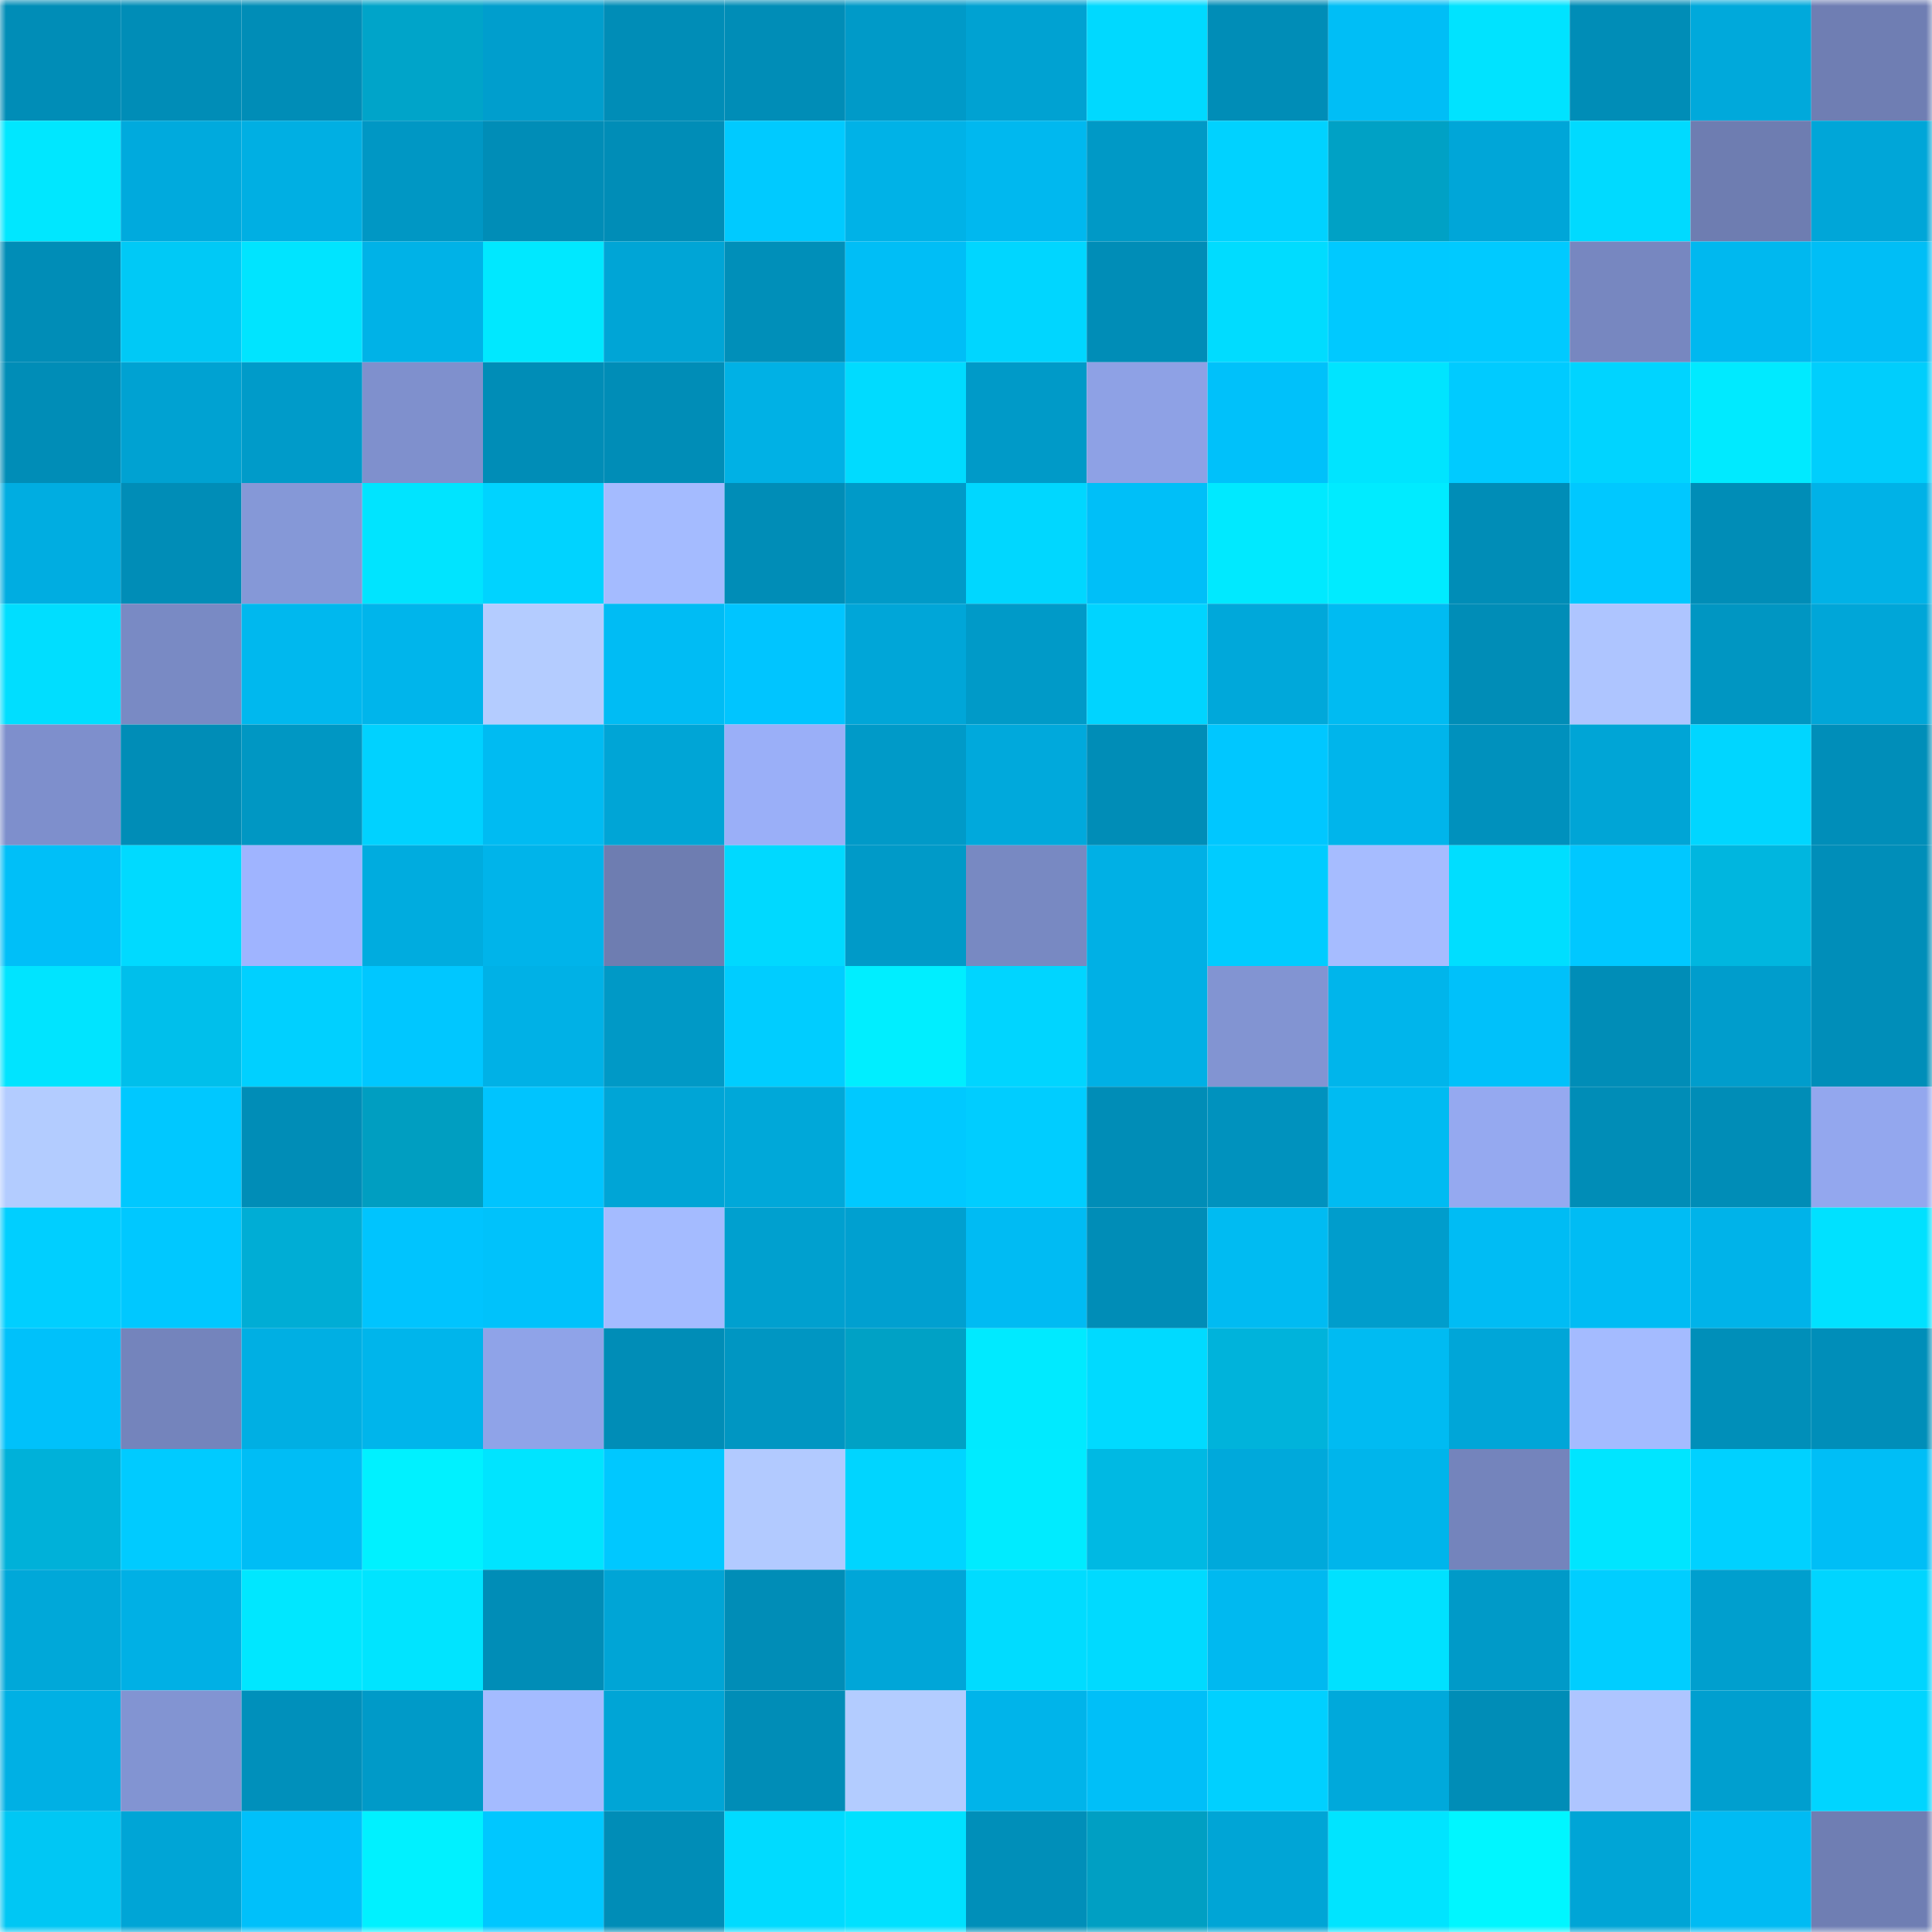 <svg viewBox="0 0 160 160" fill="none" role="img" xmlns="http://www.w3.org/2000/svg" width="240" height="240" name="ens%2C2540000.eth"><mask id="961393818" mask-type="alpha" maskUnits="userSpaceOnUse" x="0" y="0" width="160" height="160"><rect width="160" height="160" fill="#FFFFFF"></rect></mask><g mask="url(#961393818)"><rect x="0" y="0" width="10" height="10" fill="#008db7"></rect><rect x="10" y="0" width="10" height="10" fill="#008db7"></rect><rect x="20" y="0" width="10" height="10" fill="#008db7"></rect><rect x="30" y="0" width="10" height="10" fill="#00a4c9"></rect><rect x="40" y="0" width="10" height="10" fill="#009ecd"></rect><rect x="50" y="0" width="10" height="10" fill="#008db7"></rect><rect x="60" y="0" width="10" height="10" fill="#008db7"></rect><rect x="70" y="0" width="10" height="10" fill="#009ac8"></rect><rect x="80" y="0" width="10" height="10" fill="#00a2d2"></rect><rect x="90" y="0" width="10" height="10" fill="#00d9ff"></rect><rect x="100" y="0" width="10" height="10" fill="#008db7"></rect><rect x="110" y="0" width="10" height="10" fill="#00bef6"></rect><rect x="120" y="0" width="10" height="10" fill="#00e3ff"></rect><rect x="130" y="0" width="10" height="10" fill="#008db7"></rect><rect x="140" y="0" width="10" height="10" fill="#00a9db"></rect><rect x="150" y="0" width="10" height="10" fill="#6f7eb3"></rect><rect x="0" y="10" width="10" height="10" fill="#00e7ff"></rect><rect x="10" y="10" width="10" height="10" fill="#00aadd"></rect><rect x="20" y="10" width="10" height="10" fill="#00afe3"></rect><rect x="30" y="10" width="10" height="10" fill="#0097c4"></rect><rect x="40" y="10" width="10" height="10" fill="#008db7"></rect><rect x="50" y="10" width="10" height="10" fill="#008db7"></rect><rect x="60" y="10" width="10" height="10" fill="#00caff"></rect><rect x="70" y="10" width="10" height="10" fill="#00b2e7"></rect><rect x="80" y="10" width="10" height="10" fill="#00b8ef"></rect><rect x="90" y="10" width="10" height="10" fill="#0099c6"></rect><rect x="100" y="10" width="10" height="10" fill="#00d2ff"></rect><rect x="110" y="10" width="10" height="10" fill="#00a1c5"></rect><rect x="120" y="10" width="10" height="10" fill="#00a6d8"></rect><rect x="130" y="10" width="10" height="10" fill="#00daff"></rect><rect x="140" y="10" width="10" height="10" fill="#6e7db1"></rect><rect x="150" y="10" width="10" height="10" fill="#00a6d8"></rect><rect x="0" y="20" width="10" height="10" fill="#008db7"></rect><rect x="10" y="20" width="10" height="10" fill="#00c9f6"></rect><rect x="20" y="20" width="10" height="10" fill="#00e4ff"></rect><rect x="30" y="20" width="10" height="10" fill="#00b2e7"></rect><rect x="40" y="20" width="10" height="10" fill="#00e8ff"></rect><rect x="50" y="20" width="10" height="10" fill="#00a5d6"></rect><rect x="60" y="20" width="10" height="10" fill="#008fb9"></rect><rect x="70" y="20" width="10" height="10" fill="#00bef6"></rect><rect x="80" y="20" width="10" height="10" fill="#00d6ff"></rect><rect x="90" y="20" width="10" height="10" fill="#008db7"></rect><rect x="100" y="20" width="10" height="10" fill="#00dcff"></rect><rect x="110" y="20" width="10" height="10" fill="#00c9ff"></rect><rect x="120" y="20" width="10" height="10" fill="#00caff"></rect><rect x="130" y="20" width="10" height="10" fill="#7787c0"></rect><rect x="140" y="20" width="10" height="10" fill="#00b8ef"></rect><rect x="150" y="20" width="10" height="10" fill="#00bef6"></rect><rect x="0" y="30" width="10" height="10" fill="#008db7"></rect><rect x="10" y="30" width="10" height="10" fill="#00a2d2"></rect><rect x="20" y="30" width="10" height="10" fill="#009bc9"></rect><rect x="30" y="30" width="10" height="10" fill="#7f90cd"></rect><rect x="40" y="30" width="10" height="10" fill="#008db7"></rect><rect x="50" y="30" width="10" height="10" fill="#008db7"></rect><rect x="60" y="30" width="10" height="10" fill="#00b1e5"></rect><rect x="70" y="30" width="10" height="10" fill="#00dbff"></rect><rect x="80" y="30" width="10" height="10" fill="#009ac8"></rect><rect x="90" y="30" width="10" height="10" fill="#8ea1e5"></rect><rect x="100" y="30" width="10" height="10" fill="#00c1fa"></rect><rect x="110" y="30" width="10" height="10" fill="#00e4ff"></rect><rect x="120" y="30" width="10" height="10" fill="#00cbff"></rect><rect x="130" y="30" width="10" height="10" fill="#00d4ff"></rect><rect x="140" y="30" width="10" height="10" fill="#00eaff"></rect><rect x="150" y="30" width="10" height="10" fill="#00cefc"></rect><rect x="0" y="40" width="10" height="10" fill="#00ade1"></rect><rect x="10" y="40" width="10" height="10" fill="#008db7"></rect><rect x="20" y="40" width="10" height="10" fill="#8598d7"></rect><rect x="30" y="40" width="10" height="10" fill="#00e4ff"></rect><rect x="40" y="40" width="10" height="10" fill="#00d3ff"></rect><rect x="50" y="40" width="10" height="10" fill="#a4bbff"></rect><rect x="60" y="40" width="10" height="10" fill="#008db7"></rect><rect x="70" y="40" width="10" height="10" fill="#009ac8"></rect><rect x="80" y="40" width="10" height="10" fill="#00d7ff"></rect><rect x="90" y="40" width="10" height="10" fill="#00bff8"></rect><rect x="100" y="40" width="10" height="10" fill="#00e9ff"></rect><rect x="110" y="40" width="10" height="10" fill="#00ebff"></rect><rect x="120" y="40" width="10" height="10" fill="#008db7"></rect><rect x="130" y="40" width="10" height="10" fill="#00c8ff"></rect><rect x="140" y="40" width="10" height="10" fill="#008db7"></rect><rect x="150" y="40" width="10" height="10" fill="#00b2e7"></rect><rect x="0" y="50" width="10" height="10" fill="#00deff"></rect><rect x="10" y="50" width="10" height="10" fill="#798ac4"></rect><rect x="20" y="50" width="10" height="10" fill="#00b8ee"></rect><rect x="30" y="50" width="10" height="10" fill="#00b5eb"></rect><rect x="40" y="50" width="10" height="10" fill="#b4ccff"></rect><rect x="50" y="50" width="10" height="10" fill="#00bcf4"></rect><rect x="60" y="50" width="10" height="10" fill="#00c5ff"></rect><rect x="70" y="50" width="10" height="10" fill="#00a6d8"></rect><rect x="80" y="50" width="10" height="10" fill="#009ac8"></rect><rect x="90" y="50" width="10" height="10" fill="#00d4ff"></rect><rect x="100" y="50" width="10" height="10" fill="#00a8da"></rect><rect x="110" y="50" width="10" height="10" fill="#00bbf2"></rect><rect x="120" y="50" width="10" height="10" fill="#008db7"></rect><rect x="130" y="50" width="10" height="10" fill="#aec5ff"></rect><rect x="140" y="50" width="10" height="10" fill="#0096c2"></rect><rect x="150" y="50" width="10" height="10" fill="#00a6d8"></rect><rect x="0" y="60" width="10" height="10" fill="#7e8fcc"></rect><rect x="10" y="60" width="10" height="10" fill="#008db7"></rect><rect x="20" y="60" width="10" height="10" fill="#0097c3"></rect><rect x="30" y="60" width="10" height="10" fill="#00d2ff"></rect><rect x="40" y="60" width="10" height="10" fill="#00bbf2"></rect><rect x="50" y="60" width="10" height="10" fill="#00a5d6"></rect><rect x="60" y="60" width="10" height="10" fill="#9aaff8"></rect><rect x="70" y="60" width="10" height="10" fill="#009ac8"></rect><rect x="80" y="60" width="10" height="10" fill="#00a9dc"></rect><rect x="90" y="60" width="10" height="10" fill="#008db7"></rect><rect x="100" y="60" width="10" height="10" fill="#00c7ff"></rect><rect x="110" y="60" width="10" height="10" fill="#00b5eb"></rect><rect x="120" y="60" width="10" height="10" fill="#0091bd"></rect><rect x="130" y="60" width="10" height="10" fill="#00a5d6"></rect><rect x="140" y="60" width="10" height="10" fill="#00d6ff"></rect><rect x="150" y="60" width="10" height="10" fill="#008eb9"></rect><rect x="0" y="70" width="10" height="10" fill="#00bff8"></rect><rect x="10" y="70" width="10" height="10" fill="#00daff"></rect><rect x="20" y="70" width="10" height="10" fill="#9fb4ff"></rect><rect x="30" y="70" width="10" height="10" fill="#00acdf"></rect><rect x="40" y="70" width="10" height="10" fill="#00b4ea"></rect><rect x="50" y="70" width="10" height="10" fill="#6e7db1"></rect><rect x="60" y="70" width="10" height="10" fill="#00d9ff"></rect><rect x="70" y="70" width="10" height="10" fill="#009ac8"></rect><rect x="80" y="70" width="10" height="10" fill="#7889c2"></rect><rect x="90" y="70" width="10" height="10" fill="#00b0e5"></rect><rect x="100" y="70" width="10" height="10" fill="#00ccff"></rect><rect x="110" y="70" width="10" height="10" fill="#a6bcff"></rect><rect x="120" y="70" width="10" height="10" fill="#00deff"></rect><rect x="130" y="70" width="10" height="10" fill="#00c8ff"></rect><rect x="140" y="70" width="10" height="10" fill="#00b6df"></rect><rect x="150" y="70" width="10" height="10" fill="#008eb9"></rect><rect x="0" y="80" width="10" height="10" fill="#00e4ff"></rect><rect x="10" y="80" width="10" height="10" fill="#00bfeb"></rect><rect x="20" y="80" width="10" height="10" fill="#00d0ff"></rect><rect x="30" y="80" width="10" height="10" fill="#00c7ff"></rect><rect x="40" y="80" width="10" height="10" fill="#00b1e6"></rect><rect x="50" y="80" width="10" height="10" fill="#0099c6"></rect><rect x="60" y="80" width="10" height="10" fill="#00cdff"></rect><rect x="70" y="80" width="10" height="10" fill="#00eeff"></rect><rect x="80" y="80" width="10" height="10" fill="#00d5ff"></rect><rect x="90" y="80" width="10" height="10" fill="#00b0e5"></rect><rect x="100" y="80" width="10" height="10" fill="#8294d2"></rect><rect x="110" y="80" width="10" height="10" fill="#00b5eb"></rect><rect x="120" y="80" width="10" height="10" fill="#00c1fa"></rect><rect x="130" y="80" width="10" height="10" fill="#008db7"></rect><rect x="140" y="80" width="10" height="10" fill="#009dcc"></rect><rect x="150" y="80" width="10" height="10" fill="#008eb9"></rect><rect x="0" y="90" width="10" height="10" fill="#b3ccff"></rect><rect x="10" y="90" width="10" height="10" fill="#00c8ff"></rect><rect x="20" y="90" width="10" height="10" fill="#008db7"></rect><rect x="30" y="90" width="10" height="10" fill="#009ec1"></rect><rect x="40" y="90" width="10" height="10" fill="#00c4fe"></rect><rect x="50" y="90" width="10" height="10" fill="#00a5d6"></rect><rect x="60" y="90" width="10" height="10" fill="#00a8d9"></rect><rect x="70" y="90" width="10" height="10" fill="#00c9ff"></rect><rect x="80" y="90" width="10" height="10" fill="#00cdff"></rect><rect x="90" y="90" width="10" height="10" fill="#008db7"></rect><rect x="100" y="90" width="10" height="10" fill="#0092be"></rect><rect x="110" y="90" width="10" height="10" fill="#00bbf2"></rect><rect x="120" y="90" width="10" height="10" fill="#95a9f0"></rect><rect x="130" y="90" width="10" height="10" fill="#008db7"></rect><rect x="140" y="90" width="10" height="10" fill="#008db7"></rect><rect x="150" y="90" width="10" height="10" fill="#93a7ee"></rect><rect x="0" y="100" width="10" height="10" fill="#00cfff"></rect><rect x="10" y="100" width="10" height="10" fill="#00c8ff"></rect><rect x="20" y="100" width="10" height="10" fill="#00add5"></rect><rect x="30" y="100" width="10" height="10" fill="#00c4fe"></rect><rect x="40" y="100" width="10" height="10" fill="#00c2fb"></rect><rect x="50" y="100" width="10" height="10" fill="#a4bbff"></rect><rect x="60" y="100" width="10" height="10" fill="#00a0cf"></rect><rect x="70" y="100" width="10" height="10" fill="#00a0d0"></rect><rect x="80" y="100" width="10" height="10" fill="#00bbf3"></rect><rect x="90" y="100" width="10" height="10" fill="#008db7"></rect><rect x="100" y="100" width="10" height="10" fill="#00bbf2"></rect><rect x="110" y="100" width="10" height="10" fill="#009dcc"></rect><rect x="120" y="100" width="10" height="10" fill="#00bcf4"></rect><rect x="130" y="100" width="10" height="10" fill="#00bcf4"></rect><rect x="140" y="100" width="10" height="10" fill="#00b3e9"></rect><rect x="150" y="100" width="10" height="10" fill="#00e1ff"></rect><rect x="0" y="110" width="10" height="10" fill="#00c1fa"></rect><rect x="10" y="110" width="10" height="10" fill="#7484bc"></rect><rect x="20" y="110" width="10" height="10" fill="#00afe3"></rect><rect x="30" y="110" width="10" height="10" fill="#00b5eb"></rect><rect x="40" y="110" width="10" height="10" fill="#8fa3e8"></rect><rect x="50" y="110" width="10" height="10" fill="#008db7"></rect><rect x="60" y="110" width="10" height="10" fill="#0096c2"></rect><rect x="70" y="110" width="10" height="10" fill="#00a1c5"></rect><rect x="80" y="110" width="10" height="10" fill="#00eaff"></rect><rect x="90" y="110" width="10" height="10" fill="#00daff"></rect><rect x="100" y="110" width="10" height="10" fill="#00b3db"></rect><rect x="110" y="110" width="10" height="10" fill="#00bbf2"></rect><rect x="120" y="110" width="10" height="10" fill="#00a6d8"></rect><rect x="130" y="110" width="10" height="10" fill="#a4bbff"></rect><rect x="140" y="110" width="10" height="10" fill="#008fb9"></rect><rect x="150" y="110" width="10" height="10" fill="#008eb9"></rect><rect x="0" y="120" width="10" height="10" fill="#00b1d9"></rect><rect x="10" y="120" width="10" height="10" fill="#00cbff"></rect><rect x="20" y="120" width="10" height="10" fill="#00bdf5"></rect><rect x="30" y="120" width="10" height="10" fill="#00f1ff"></rect><rect x="40" y="120" width="10" height="10" fill="#00e4ff"></rect><rect x="50" y="120" width="10" height="10" fill="#00c8ff"></rect><rect x="60" y="120" width="10" height="10" fill="#b2caff"></rect><rect x="70" y="120" width="10" height="10" fill="#00d5ff"></rect><rect x="80" y="120" width="10" height="10" fill="#00ebff"></rect><rect x="90" y="120" width="10" height="10" fill="#00b9e3"></rect><rect x="100" y="120" width="10" height="10" fill="#00a9db"></rect><rect x="110" y="120" width="10" height="10" fill="#00b5eb"></rect><rect x="120" y="120" width="10" height="10" fill="#7484bc"></rect><rect x="130" y="120" width="10" height="10" fill="#00e5ff"></rect><rect x="140" y="120" width="10" height="10" fill="#00d1ff"></rect><rect x="150" y="120" width="10" height="10" fill="#00bef6"></rect><rect x="0" y="130" width="10" height="10" fill="#00a8d9"></rect><rect x="10" y="130" width="10" height="10" fill="#00b0e5"></rect><rect x="20" y="130" width="10" height="10" fill="#00e7ff"></rect><rect x="30" y="130" width="10" height="10" fill="#00e4ff"></rect><rect x="40" y="130" width="10" height="10" fill="#008db7"></rect><rect x="50" y="130" width="10" height="10" fill="#00a5d6"></rect><rect x="60" y="130" width="10" height="10" fill="#008db7"></rect><rect x="70" y="130" width="10" height="10" fill="#00a6d8"></rect><rect x="80" y="130" width="10" height="10" fill="#00dcff"></rect><rect x="90" y="130" width="10" height="10" fill="#00daff"></rect><rect x="100" y="130" width="10" height="10" fill="#00b9f0"></rect><rect x="110" y="130" width="10" height="10" fill="#00e1ff"></rect><rect x="120" y="130" width="10" height="10" fill="#009ac8"></rect><rect x="130" y="130" width="10" height="10" fill="#00ceff"></rect><rect x="140" y="130" width="10" height="10" fill="#009fce"></rect><rect x="150" y="130" width="10" height="10" fill="#00d5ff"></rect><rect x="0" y="140" width="10" height="10" fill="#00b0e4"></rect><rect x="10" y="140" width="10" height="10" fill="#8294d2"></rect><rect x="20" y="140" width="10" height="10" fill="#0090bb"></rect><rect x="30" y="140" width="10" height="10" fill="#009ac8"></rect><rect x="40" y="140" width="10" height="10" fill="#a4bbff"></rect><rect x="50" y="140" width="10" height="10" fill="#00a5d6"></rect><rect x="60" y="140" width="10" height="10" fill="#008db7"></rect><rect x="70" y="140" width="10" height="10" fill="#b3ccff"></rect><rect x="80" y="140" width="10" height="10" fill="#00b4ea"></rect><rect x="90" y="140" width="10" height="10" fill="#00bff8"></rect><rect x="100" y="140" width="10" height="10" fill="#00d0ff"></rect><rect x="110" y="140" width="10" height="10" fill="#00a9db"></rect><rect x="120" y="140" width="10" height="10" fill="#008db7"></rect><rect x="130" y="140" width="10" height="10" fill="#aec5ff"></rect><rect x="140" y="140" width="10" height="10" fill="#009fcf"></rect><rect x="150" y="140" width="10" height="10" fill="#00d5ff"></rect><rect x="0" y="150" width="10" height="10" fill="#00c7f4"></rect><rect x="10" y="150" width="10" height="10" fill="#00a5d6"></rect><rect x="20" y="150" width="10" height="10" fill="#00c0fa"></rect><rect x="30" y="150" width="10" height="10" fill="#00f1ff"></rect><rect x="40" y="150" width="10" height="10" fill="#00c7ff"></rect><rect x="50" y="150" width="10" height="10" fill="#008db7"></rect><rect x="60" y="150" width="10" height="10" fill="#00dbff"></rect><rect x="70" y="150" width="10" height="10" fill="#00e1ff"></rect><rect x="80" y="150" width="10" height="10" fill="#008fb9"></rect><rect x="90" y="150" width="10" height="10" fill="#009fc3"></rect><rect x="100" y="150" width="10" height="10" fill="#00a5d6"></rect><rect x="110" y="150" width="10" height="10" fill="#00e4ff"></rect><rect x="120" y="150" width="10" height="10" fill="#00f6ff"></rect><rect x="130" y="150" width="10" height="10" fill="#00a5d6"></rect><rect x="140" y="150" width="10" height="10" fill="#00bbf3"></rect><rect x="150" y="150" width="10" height="10" fill="#6f7eb3"></rect></g></svg>